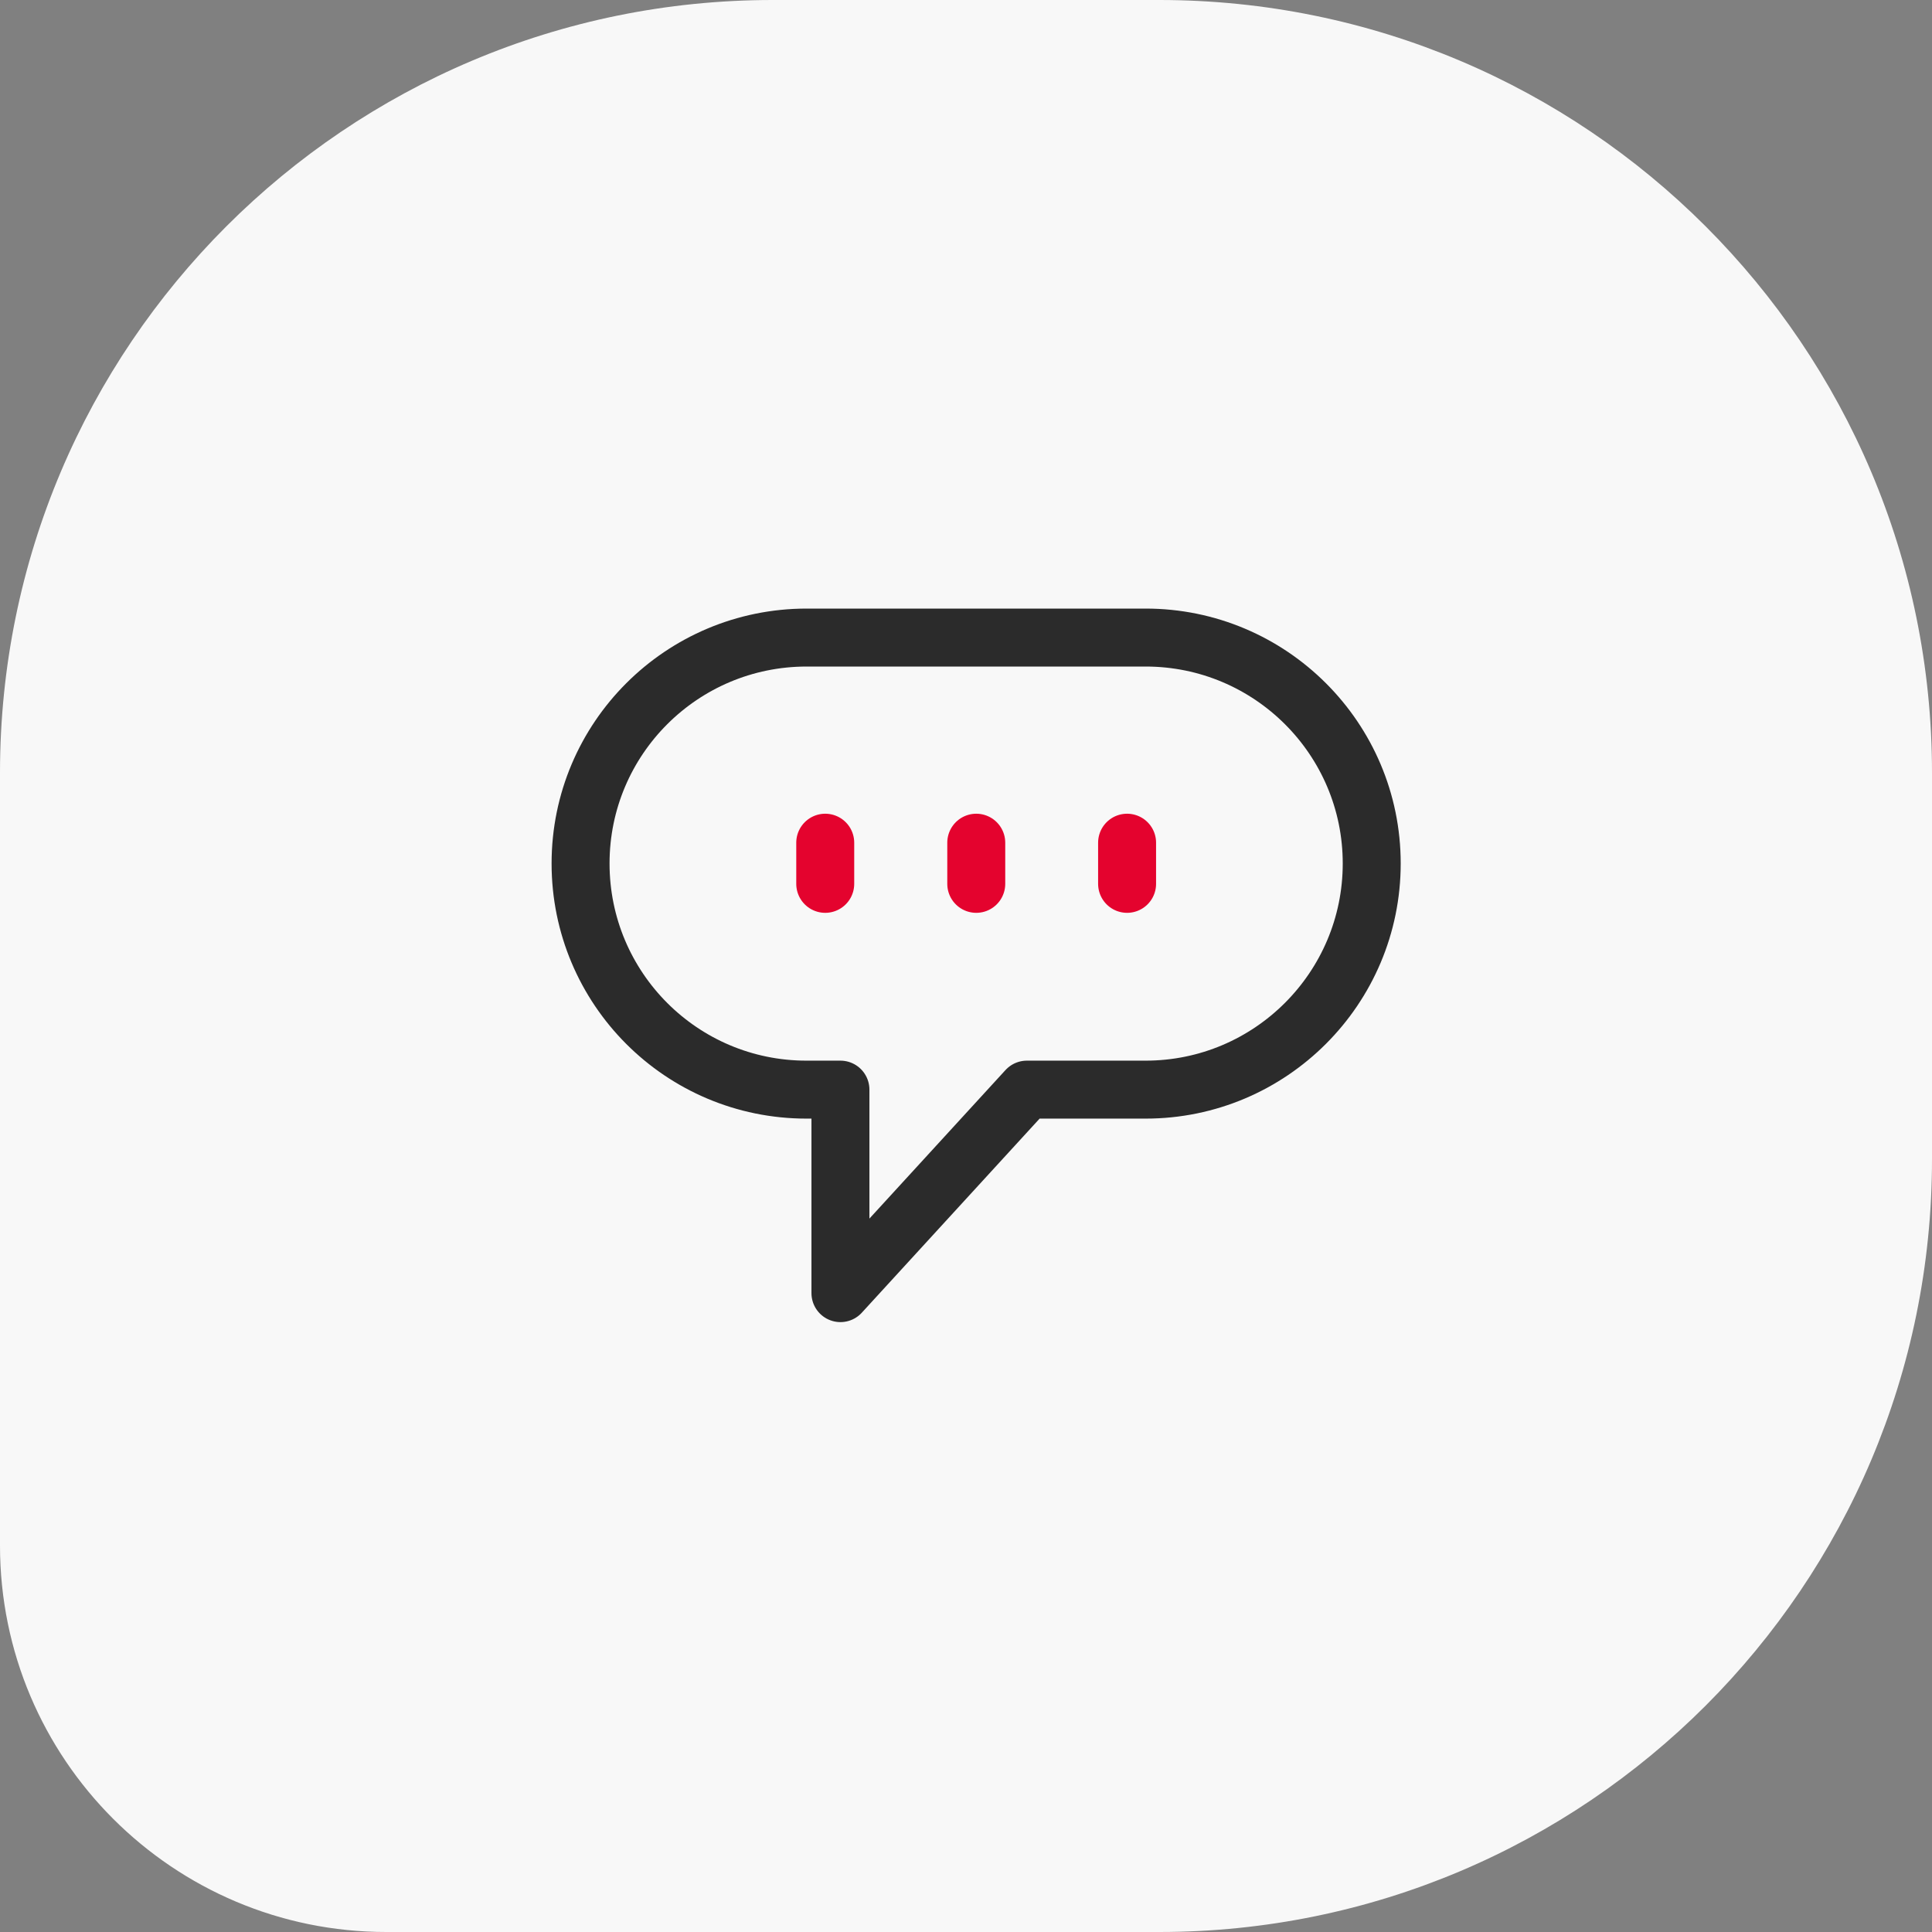 <svg width="100" height="100" viewBox="0 0 100 100" fill="none" xmlns="http://www.w3.org/2000/svg">
<rect x="0" y="0" width="100" height="100" fill="#808080" stroke="none"/>
<path d="M0 40C0 17.909 17.909 0 40 0H60C82.091 0 100 17.909 100 40V60C100 82.091 82.091 100 60 100H20C8.954 100 0 91.046 0 80V40Z" fill="#F8F8F8"/>
<path d="M41.754 33H59.295C65.76 33 71 38.24 71 44.694C71 51.148 65.76 56.399 59.295 56.399H53.15L43.501 66.932V56.399H41.744C35.279 56.399 30.05 51.159 30.05 44.694C30.05 38.229 35.29 33 41.754 33Z" stroke="#2B2B2B" stroke-width="3" stroke-linecap="round" stroke-linejoin="round"/>
<path d="M58.338 43.618V45.748" stroke="#E4032E" stroke-width="3" stroke-linecap="round" stroke-linejoin="round"/>
<path d="M50.531 43.618V45.748" stroke="#E4032E" stroke-width="3" stroke-linecap="round" stroke-linejoin="round"/>
<path d="M42.714 43.618V45.748" stroke="#E4032E" stroke-width="3" stroke-linecap="round" stroke-linejoin="round"/>
</svg>
